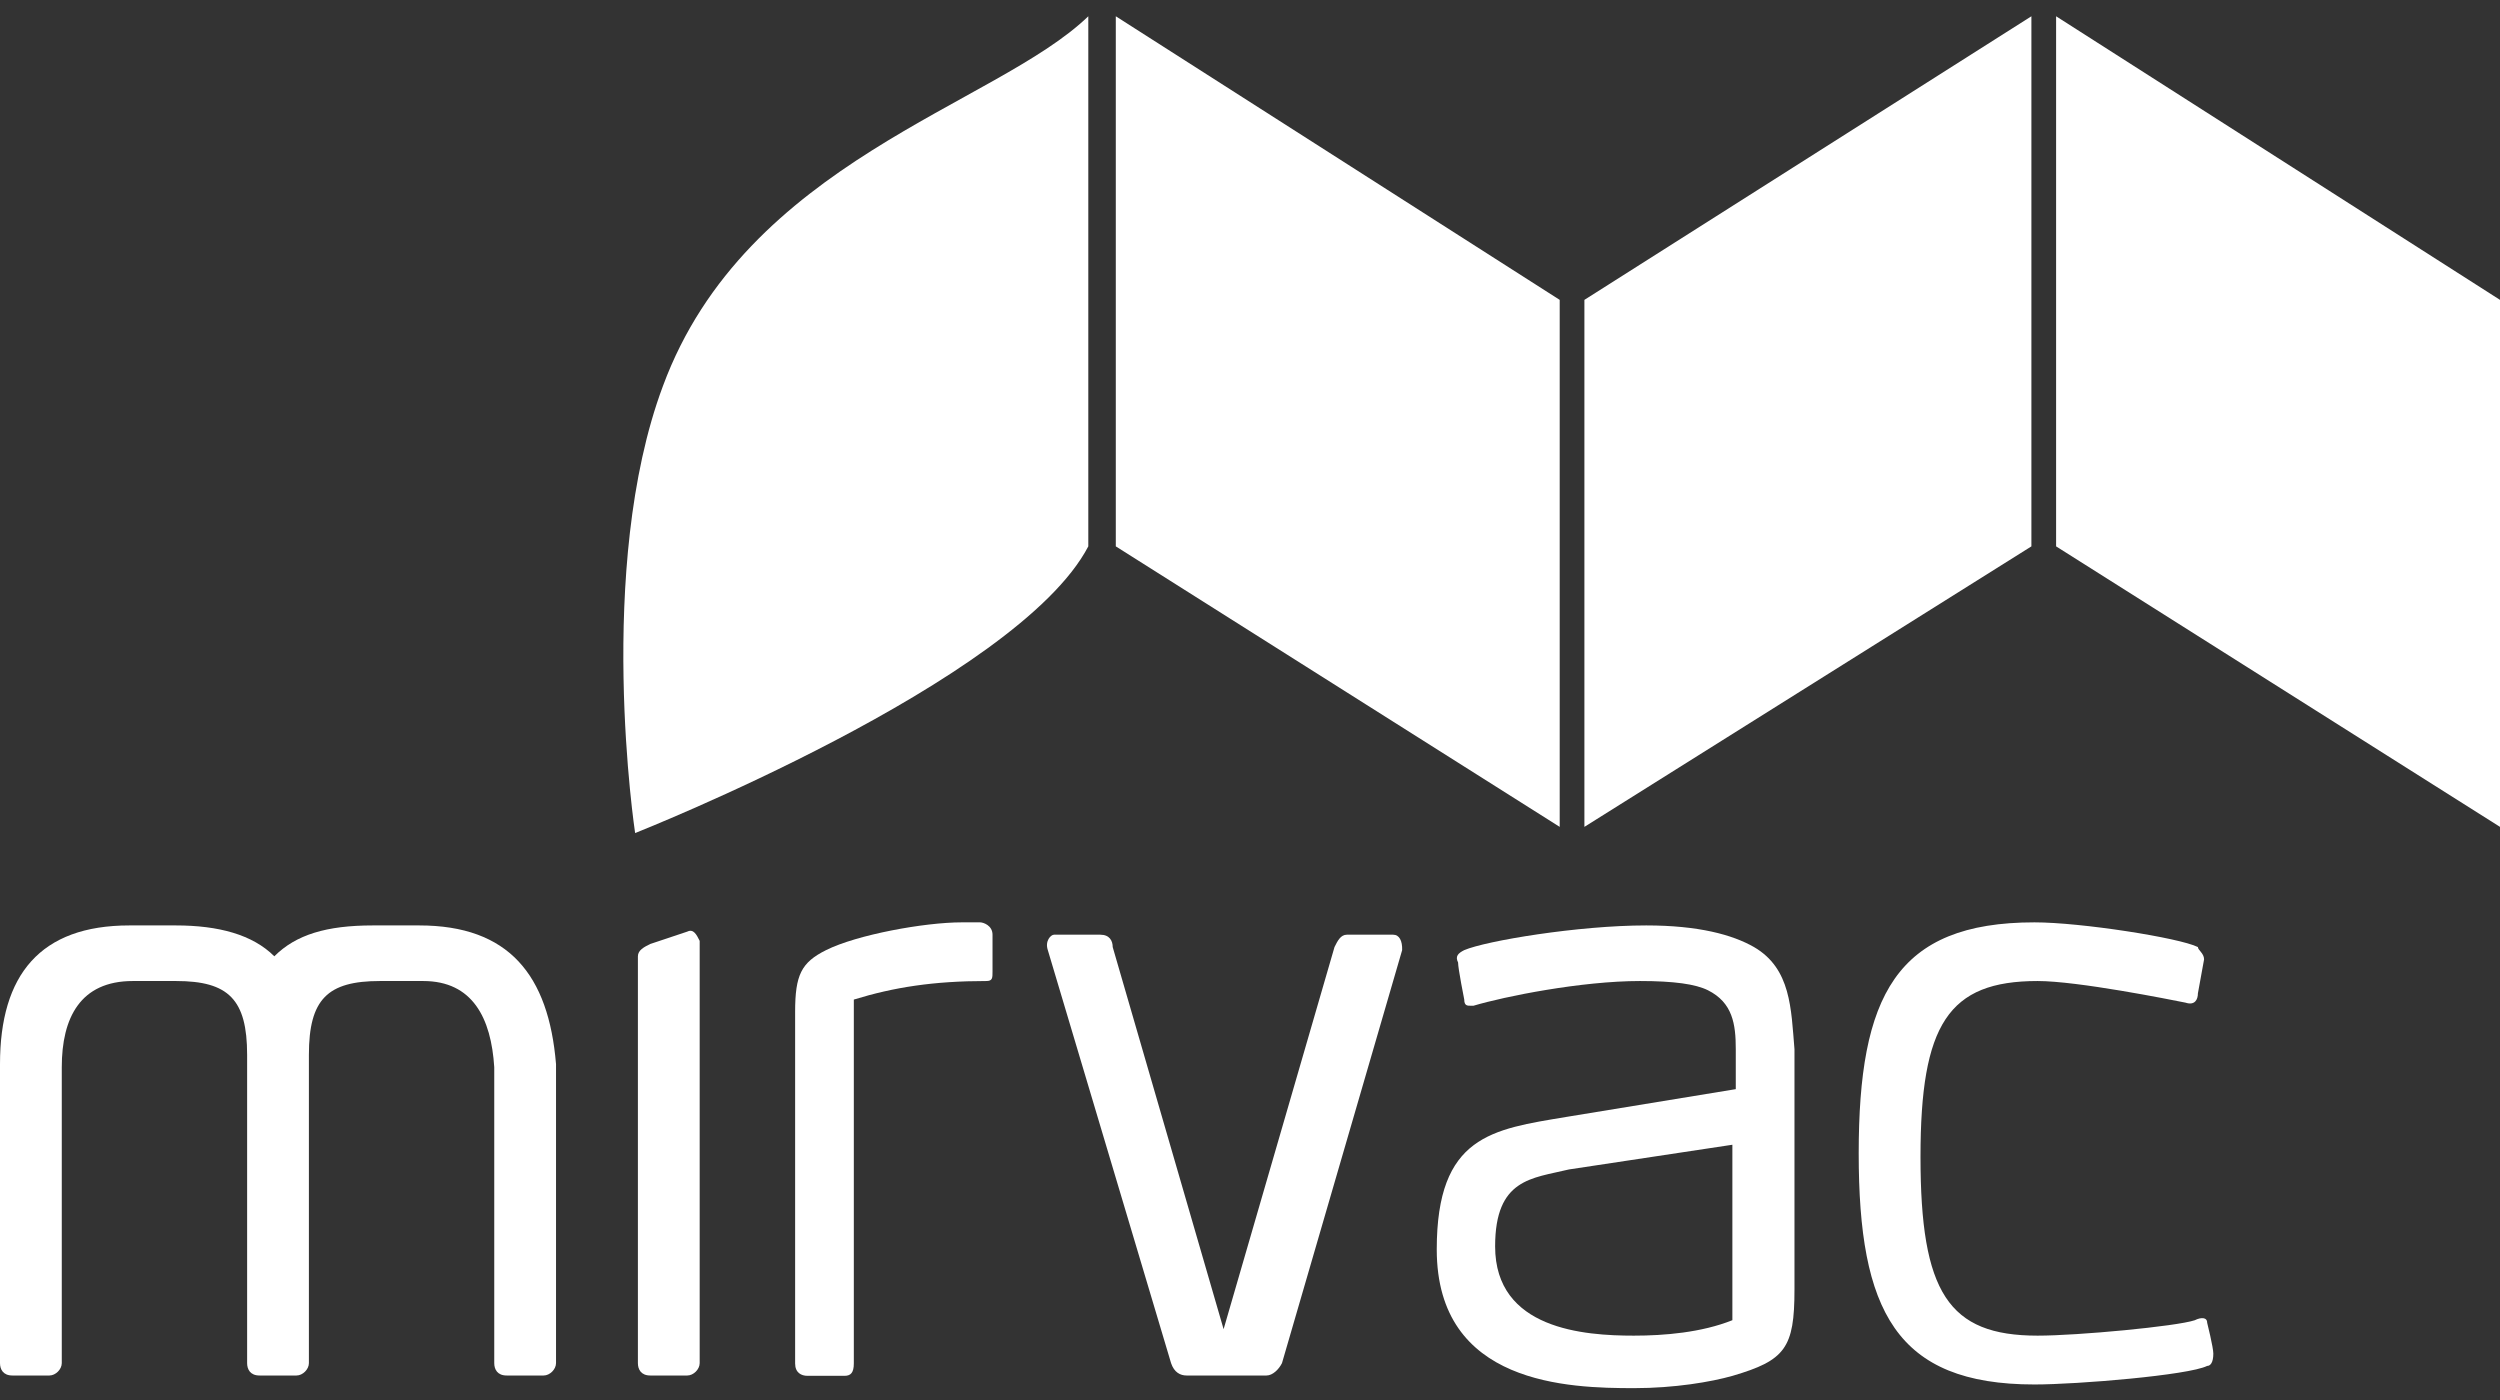 <svg width="100" height="56" viewBox="0 0 100 56" fill="none" xmlns="http://www.w3.org/2000/svg">
<rect x="0" y="0" width="100" height="56" fill="#333333" stroke="none"/>
<g clip-path="url(#clip0_483_920)">
<path d="M43.532 21.855V0.651C39.837 4.222 29.841 6.447 26.517 15.442C23.798 22.72 25.405 33.322 25.405 33.322C25.405 33.322 40.69 27.279 43.532 21.855Z" fill="white"/>
<path d="M62.388 11.995L44.632 0.651V21.855L62.388 33.075V11.995Z" fill="white"/>
<path d="M81.256 0.651L63.376 11.995V33.075L81.256 21.855V0.651Z" fill="white"/>
<path d="M82.244 21.855L100 33.075V11.995L82.244 0.651V21.855Z" fill="white"/>
<path d="M27.493 37.264L26.01 37.759C25.763 37.882 25.516 38.006 25.516 38.253V54.526C25.516 54.773 25.64 55.02 26.01 55.02H27.493C27.74 55.02 27.987 54.773 27.987 54.526V37.635C27.864 37.388 27.74 37.141 27.493 37.264Z" fill="white"/>
<path d="M39.206 36.894H38.465C36.982 36.894 34.276 37.388 33.041 38.006C32.052 38.5 31.805 38.994 31.805 40.477V54.538C31.805 54.909 32.052 55.033 32.299 55.033H33.782C34.029 55.033 34.153 54.909 34.153 54.538V39.983C35.759 39.488 37.353 39.241 39.454 39.241C39.701 39.241 39.701 39.118 39.701 38.871V37.388C39.701 37.017 39.33 36.894 39.206 36.894Z" fill="white"/>
<path d="M69.295 52.808C68.059 53.302 66.577 53.426 65.353 53.426C63.376 53.426 59.805 53.179 59.805 49.855C59.805 47.136 61.288 47.136 62.758 46.778L69.295 45.79V52.808ZM70.16 37.882C69.295 37.387 67.936 37.017 65.848 37.017C63.129 37.017 59.435 37.634 58.57 38.005C58.323 38.129 58.199 38.252 58.323 38.499C58.323 38.746 58.57 39.982 58.57 39.982C58.57 40.229 58.693 40.229 58.817 40.229H58.94C60.176 39.859 63.253 39.241 65.6 39.241C66.96 39.241 67.825 39.364 68.319 39.611C69.307 40.106 69.431 40.971 69.431 41.959V43.566L62.647 44.678C59.694 45.172 57.47 45.419 57.47 49.978C57.47 55.403 62.771 55.526 65.366 55.526C66.972 55.526 68.442 55.279 69.307 55.032C71.408 54.414 71.779 53.92 71.779 51.585V41.971C71.643 40.353 71.643 38.746 70.16 37.882Z" fill="white"/>
<path d="M87.792 52.809C87.051 53.056 83.109 53.426 81.503 53.426C77.932 53.426 76.82 51.697 76.82 46.272C76.82 40.971 77.932 39.241 81.503 39.241C83.109 39.241 86.803 39.983 87.421 40.106C87.792 40.23 87.916 39.983 87.916 39.736L88.163 38.376C88.163 38.129 87.916 38.006 87.916 37.882C87.174 37.511 83.233 36.894 81.379 36.894C75.831 36.894 74.348 39.847 74.348 46.136C74.348 52.425 75.831 55.379 81.379 55.379C83.109 55.379 87.545 55.008 88.286 54.637C88.41 54.637 88.533 54.514 88.533 54.143C88.533 53.896 88.286 52.907 88.286 52.907C88.286 52.685 88.039 52.685 87.792 52.809Z" fill="white"/>
<path d="M16.768 37.017H14.914C13.061 37.017 11.837 37.387 10.973 38.252C10.107 37.387 8.748 37.017 7.031 37.017H5.177C1.606 37.017 0 38.994 0 42.565V54.526C0 54.773 0.124 55.02 0.494 55.02H1.977C2.224 55.02 2.471 54.773 2.471 54.526V42.688C2.471 40.711 3.213 39.241 5.313 39.241H7.043C9.144 39.241 9.885 39.982 9.885 42.194V54.526C9.885 54.773 10.009 55.02 10.379 55.02H11.862C12.109 55.02 12.356 54.773 12.356 54.526V42.194C12.356 39.97 13.098 39.241 15.198 39.241H16.928C18.905 39.241 19.647 40.724 19.77 42.688V54.526C19.77 54.773 19.894 55.02 20.265 55.02H21.747C21.994 55.02 22.241 54.773 22.241 54.526V42.565C21.945 38.994 20.351 37.017 16.768 37.017Z" fill="white"/>
<path d="M55.727 37.388H53.874C53.627 37.388 53.503 37.635 53.38 37.882L48.944 53.167L44.508 37.882C44.508 37.635 44.384 37.388 44.013 37.388H42.16C42.036 37.388 41.789 37.635 41.913 38.005L46.843 54.526C46.967 54.897 47.214 55.02 47.461 55.02H50.661C50.908 55.02 51.155 54.773 51.279 54.526L56.086 38.005C56.098 37.635 55.974 37.388 55.727 37.388Z" fill="white"/>
</g>
<defs>
<clipPath id="clip0_483_920">
<rect width="100" height="54.875" fill="white" transform="translate(0 0.651)"/>
</clipPath>
</defs>
</svg>
